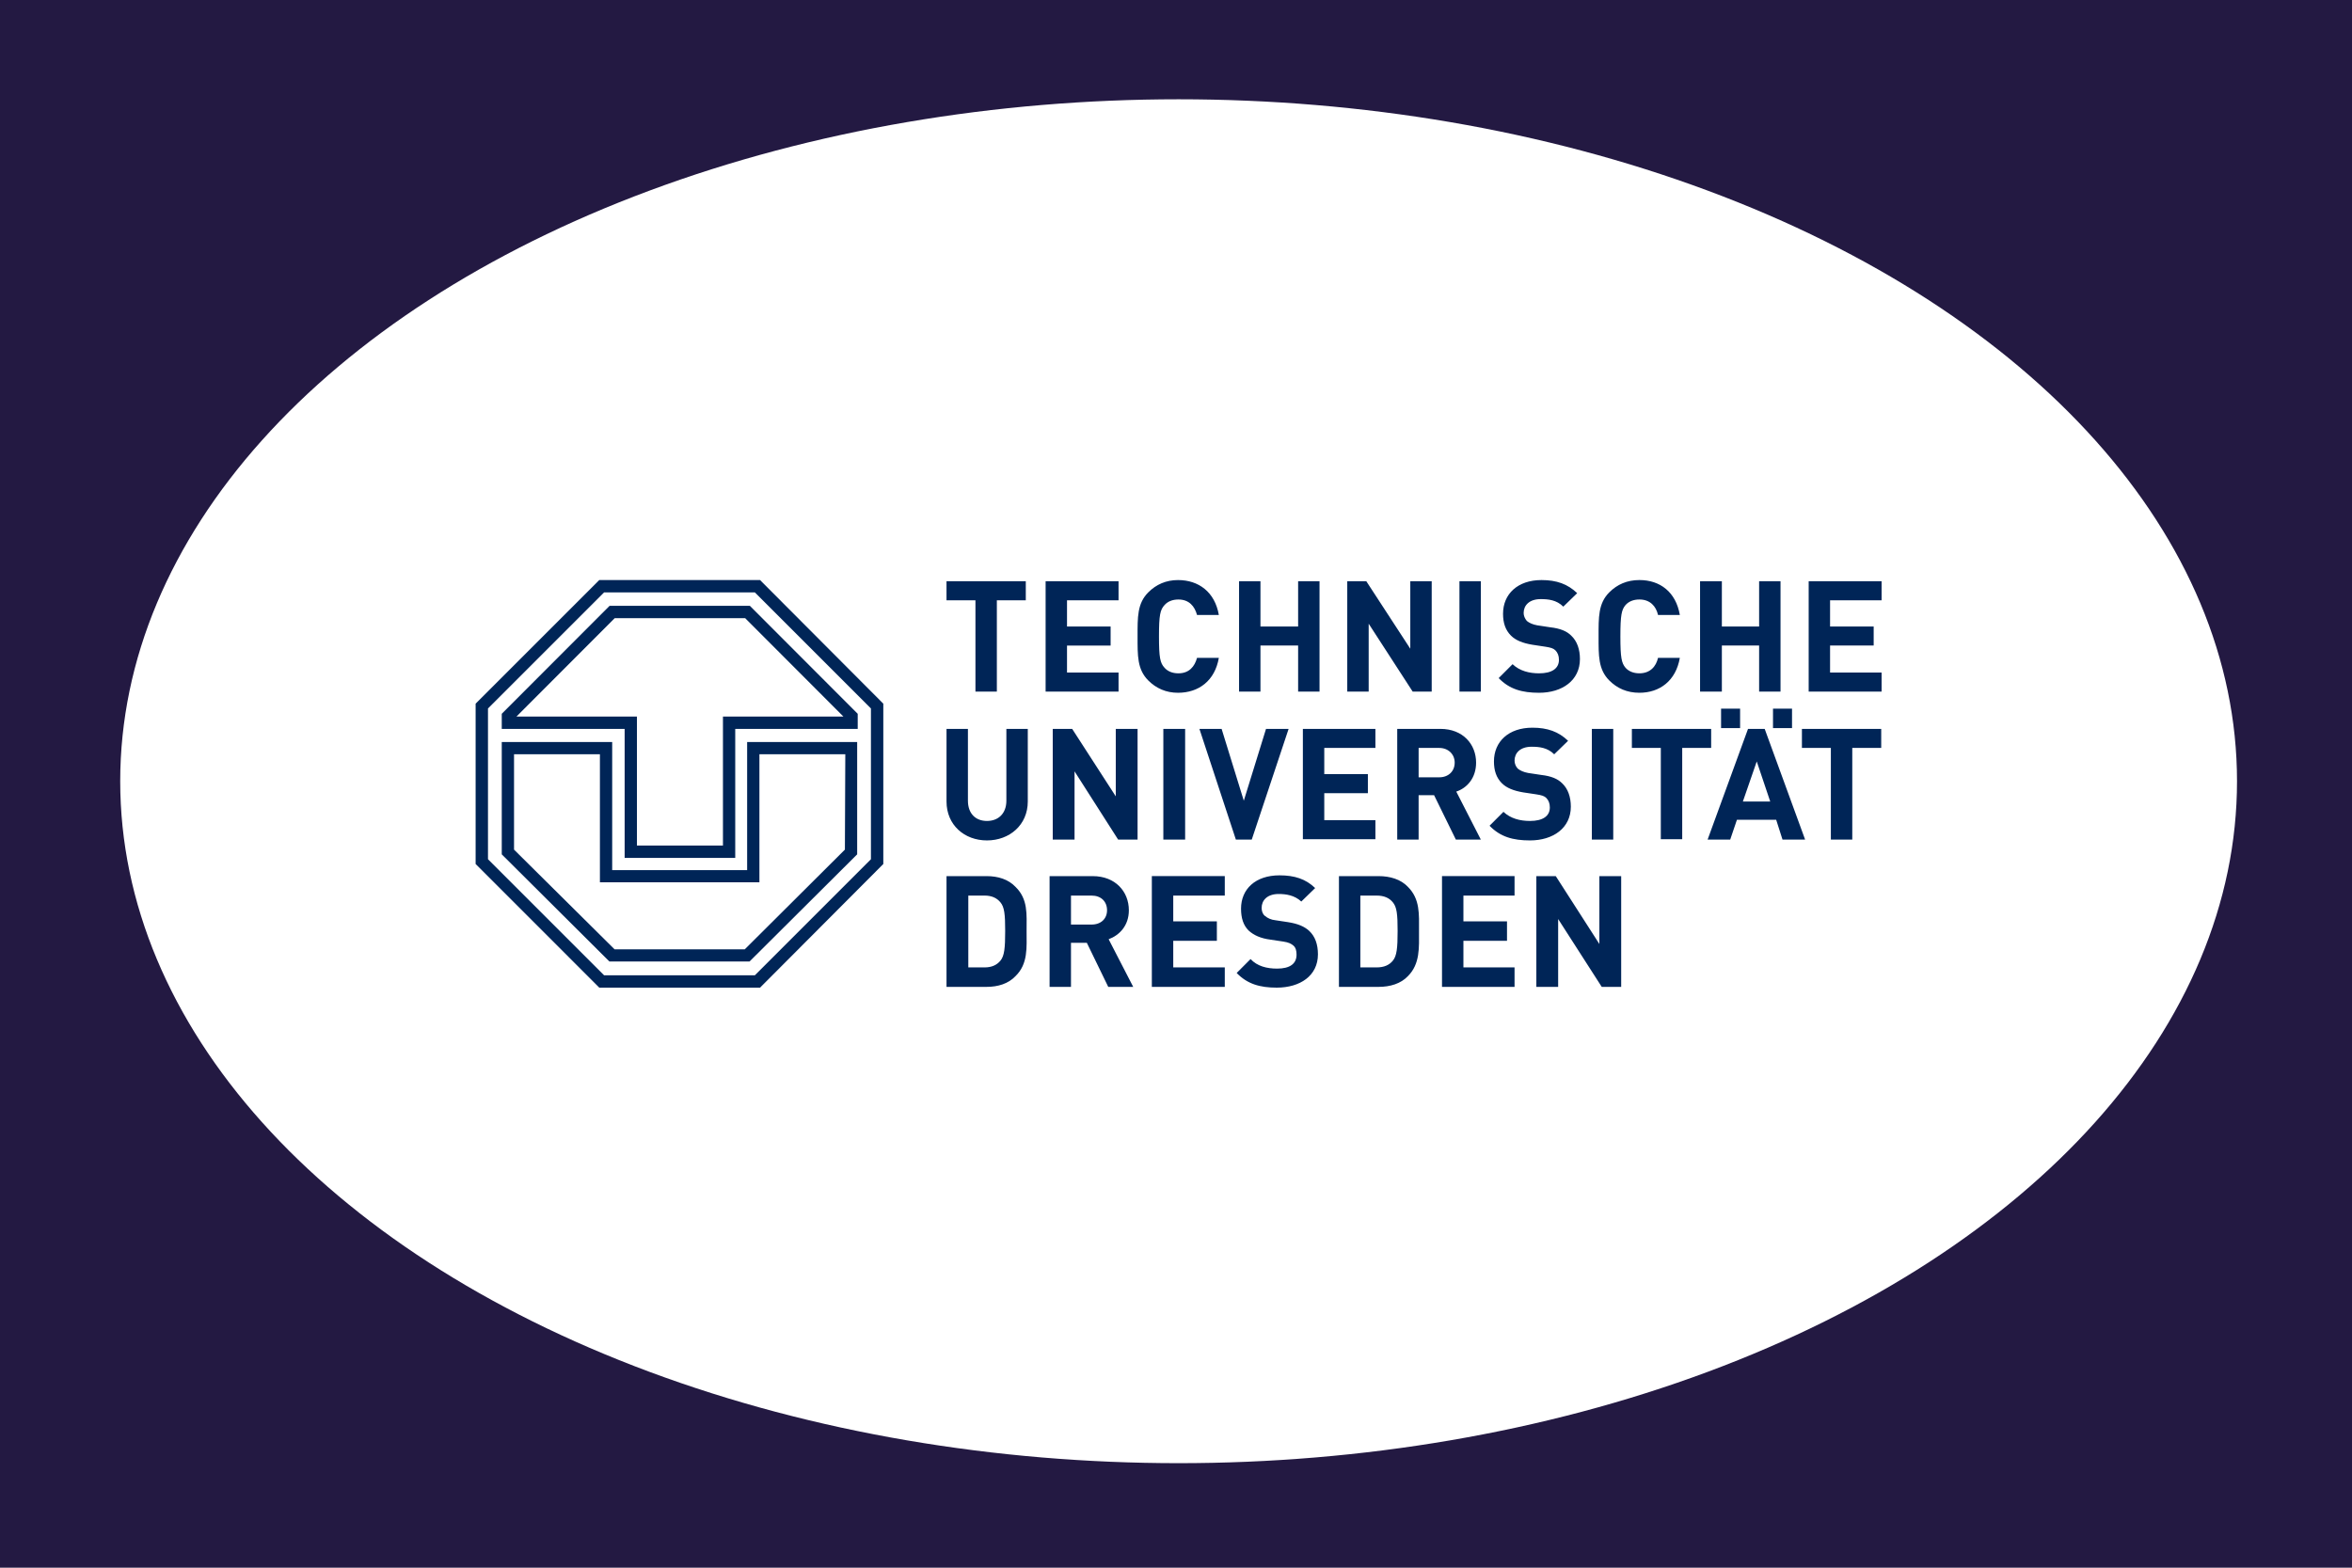 <?xml version="1.0" encoding="UTF-8"?> <svg xmlns="http://www.w3.org/2000/svg" width="450" height="300" viewBox="0 0 450 300" fill="none"><rect width="450" height="300" fill="#231942"></rect><ellipse cx="225.5" cy="149.5" rx="202.5" ry="130.5" fill="white"></ellipse><path d="M329.287 139.33H332.927V135.609H329.287V139.33ZM339.223 139.33H342.862V135.609H339.223V139.33ZM278.623 151.484C280.674 150.8 282.416 148.9 282.416 145.938C282.416 142.445 279.916 139.483 275.589 139.483H267.327V160.674H271.419V152.167H274.377L278.547 160.674H283.326L278.623 151.484ZM275.363 148.75H271.421V143.128H275.363C277.109 143.128 278.321 144.345 278.321 145.938C278.321 147.608 277.109 148.75 275.363 148.75ZM333.457 153.384L336.111 145.711L338.692 153.384H333.457ZM334.443 139.483L326.709 160.674H331.033L332.321 156.874H339.83L341.043 160.674H345.368L337.632 139.483H334.443ZM192.546 153.228C192.546 155.66 191.03 157.102 188.83 157.102C186.63 157.102 185.19 155.66 185.19 153.228V139.483H181.094V153.381C181.094 157.864 184.506 160.827 188.83 160.827C193.154 160.827 196.642 157.864 196.642 153.381V139.483H192.546V153.228ZM213.478 152.395L205.137 139.483H201.418V160.674H205.589V147.608L213.933 160.674H217.648V139.483H213.478V152.395ZM222.578 160.674H226.748V139.483H222.578V160.674ZM246.545 139.483H242.223L237.973 153.228L233.727 139.483H229.481L236.457 160.674H239.491L246.545 139.483ZM263.152 143.128V139.483H249.274V160.598H263.152V156.953H253.368V151.788H261.712V148.144H253.368V143.129L263.152 143.128ZM300.542 154.366C300.542 152.545 300.013 150.953 298.875 149.886C298.041 149.051 296.826 148.52 294.857 148.293L292.353 147.914C291.516 147.762 290.837 147.459 290.38 147.077C289.996 146.665 289.78 146.123 289.774 145.559C289.774 144.115 290.834 142.9 293.035 142.9C294.477 142.9 296.069 143.052 297.359 144.345L300.016 141.762C298.195 140.013 296.074 139.254 293.189 139.254C288.639 139.254 285.832 141.914 285.832 145.71C285.832 147.458 286.286 148.824 287.348 149.886C288.258 150.799 289.623 151.331 291.442 151.636L293.945 152.013C294.933 152.165 295.462 152.317 295.843 152.696C296.297 153.149 296.525 153.756 296.525 154.52C296.525 156.187 295.158 157.102 292.733 157.102C290.836 157.102 289.017 156.647 287.65 155.357L284.993 158.017C287.044 160.144 289.468 160.827 292.73 160.827C297.13 160.827 300.542 158.47 300.542 154.366ZM308.657 139.483H304.563V160.674H308.657V139.483ZM327.39 139.483H312.221V143.128H317.758V160.598H321.852V143.128H327.39V139.483ZM344.755 143.128H350.293V160.674H354.39V143.128H359.926V139.483H344.755V143.128ZM194.29 169.713C192.924 168.268 190.954 167.658 188.752 167.658H181.093V188.853H188.752C190.952 188.853 192.924 188.246 194.29 186.8C196.716 184.445 196.414 181.331 196.414 178.143C196.414 174.951 196.716 172.068 194.29 169.713ZM191.408 183.838C190.723 184.673 189.738 185.128 188.374 185.128H185.263V171.382H188.374C189.738 171.382 190.723 171.837 191.408 172.675C192.166 173.587 192.318 174.951 192.318 178.145C192.318 181.407 192.166 182.928 191.408 183.838ZM212.113 179.738C214.161 178.979 215.98 177.154 215.98 174.192C215.98 170.623 213.401 167.661 209.079 167.661H200.813V188.853H204.907V180.421H207.941L212.037 188.853H216.814L212.113 179.738ZM208.849 176.928H204.907V171.382H208.849C210.669 171.382 211.807 172.523 211.807 174.192C211.809 175.79 210.669 176.928 208.849 176.928ZM220.378 188.853H234.333V185.128H224.474V180.041H232.819V176.319H224.474V171.381H234.333V167.656H220.378V188.853ZM246.469 176.473L243.967 176.093C243.24 176.02 242.552 175.728 241.995 175.256C241.539 174.882 241.385 174.272 241.385 173.737C241.385 172.295 242.449 171.078 244.649 171.078C246.014 171.078 247.681 171.306 248.972 172.523L251.624 169.94C249.806 168.195 247.684 167.509 244.802 167.509C240.175 167.509 237.443 170.168 237.443 173.886C237.443 175.707 237.897 177.078 238.887 178.062C239.869 178.974 241.235 179.581 243.057 179.811L245.56 180.188C246.544 180.342 247.002 180.567 247.458 180.949C247.909 181.329 248.064 181.936 248.064 182.697C248.064 184.44 246.772 185.358 244.345 185.358C242.374 185.358 240.553 184.9 239.263 183.532L236.609 186.193C238.657 188.319 241.083 189 244.267 189C248.744 189 252.156 186.724 252.156 182.624C252.156 180.724 251.623 179.207 250.488 178.14C249.578 177.307 248.366 176.776 246.469 176.473ZM269.371 169.713C268.006 168.268 265.959 167.658 263.76 167.658H256.176V188.853H263.76C265.958 188.853 268.006 188.246 269.371 186.8C271.723 184.445 271.495 181.331 271.495 178.143C271.495 174.951 271.723 172.068 269.371 169.713ZM266.49 183.838C265.807 184.673 264.823 185.128 263.38 185.128H260.27V171.382H263.38C264.823 171.382 265.807 171.837 266.49 172.675C267.251 173.587 267.401 174.951 267.401 178.145C267.401 181.407 267.246 182.928 266.49 183.838ZM275.893 188.853H289.774V185.128H279.99V180.041H288.33V176.319H279.99V171.381H289.774V167.656H275.893V188.853ZM306.003 180.649L297.663 167.664H293.944V188.856H298.115V175.868L306.457 188.856H310.175V167.661H306.003V180.649ZM186.629 132.344H190.724V114.874H196.262V111.228H181.091V114.874H186.629V132.344ZM214.009 128.697H204.148V123.534H212.491V119.887H204.148V114.874H214.009V111.228H200.054V132.344H214.009V128.697ZM233.197 125.889H229.024C228.57 127.558 227.508 128.851 225.46 128.851C224.322 128.851 223.412 128.472 222.806 127.786C221.97 126.875 221.744 125.889 221.744 121.785C221.744 117.685 221.972 116.698 222.806 115.785C223.412 115.102 224.322 114.723 225.46 114.723C227.509 114.723 228.57 116.015 229.024 117.685H233.197C232.438 113.281 229.326 111.002 225.384 111.002C223.11 111.002 221.212 111.837 219.696 113.357C217.572 115.482 217.647 118.14 217.647 121.785C217.647 125.431 217.571 128.092 219.696 130.217C221.212 131.735 223.108 132.572 225.384 132.572C229.326 132.571 232.438 130.292 233.197 125.889ZM241.159 123.532H248.366V132.342H252.46V111.228H248.366V119.888H241.159V111.228H237.065V132.344H241.159V123.532ZM261.864 119.354L270.28 132.342H273.923V111.228H269.826V124.141L261.41 111.228H257.766V132.344H261.864V119.354ZM283.328 111.228H279.231V132.344H283.328V111.228ZM294.474 128.851C292.578 128.851 290.758 128.393 289.394 127.103L286.737 129.762C288.785 131.889 291.212 132.572 294.471 132.572C298.874 132.572 302.284 130.217 302.284 126.117C302.284 124.294 301.754 122.698 300.614 121.633C299.78 120.798 298.566 120.267 296.598 120.04L294.094 119.66C293.259 119.509 292.578 119.207 292.122 118.825C291.742 118.37 291.513 117.837 291.513 117.306C291.513 115.863 292.575 114.649 294.776 114.649C296.22 114.649 297.81 114.799 299.101 116.091L301.757 113.509C299.935 111.761 297.815 111.002 294.93 111.002C290.38 111.002 287.572 113.661 287.572 117.457C287.572 119.205 288.025 120.571 289.088 121.633C289.998 122.545 291.363 123.079 293.183 123.381L295.686 123.76C296.669 123.912 297.202 124.064 297.58 124.443C298.038 124.9 298.267 125.507 298.267 126.266C298.269 127.938 296.902 128.851 294.474 128.851ZM313.663 132.571C317.532 132.571 320.64 130.292 321.398 125.887H317.226C316.847 127.556 315.71 128.849 313.663 128.849C312.525 128.849 311.615 128.469 311.005 127.786C310.246 126.875 310.023 125.887 310.023 121.785C310.023 117.684 310.249 116.696 311.005 115.785C311.615 115.1 312.521 114.721 313.663 114.721C315.71 114.721 316.847 116.013 317.226 117.684H321.398C320.64 113.279 317.606 111 313.663 111C311.312 111 309.415 111.835 307.897 113.355C305.775 115.481 305.851 118.14 305.851 121.785C305.851 125.431 305.775 128.092 307.897 130.216C309.415 131.737 311.312 132.571 313.663 132.571ZM329.438 123.532H336.567V132.342H340.661V111.228H336.567V119.888H329.438V111.228H325.266V132.344H329.438V123.532ZM360 114.874V111.228H346.047V132.344H360V128.699H350.141V123.532H358.484V119.887H350.141V114.874H360ZM138.321 137.129V161.812H121.862V137.129H98.806L117.615 118.292H142.567L161.374 137.129H138.321ZM116.63 115.937L96 136.596V139.483H119.511V164.168H140.671V139.483H164.104V136.596L143.475 115.937H116.63Z" fill="#002557"></path><path d="M166.633 164.425L144.426 186.633H115.575L93.365 164.425V135.575L115.575 113.367H144.425L166.632 135.575L166.633 164.425ZM114.659 111L91 134.659V165.339L114.659 189H145.417L169 165.339V134.659L145.417 111H114.659Z" fill="#002557"></path><path d="M145.296 144.337H161.729L161.652 162.586L142.496 181.663H117.581L98.348 162.588V144.337H114.78V168.842H145.296V144.337ZM142.948 166.507H117.128V142H96V163.491L116.597 184H143.403L164 163.491V142H142.948V166.507Z" fill="#002557"></path></svg> 